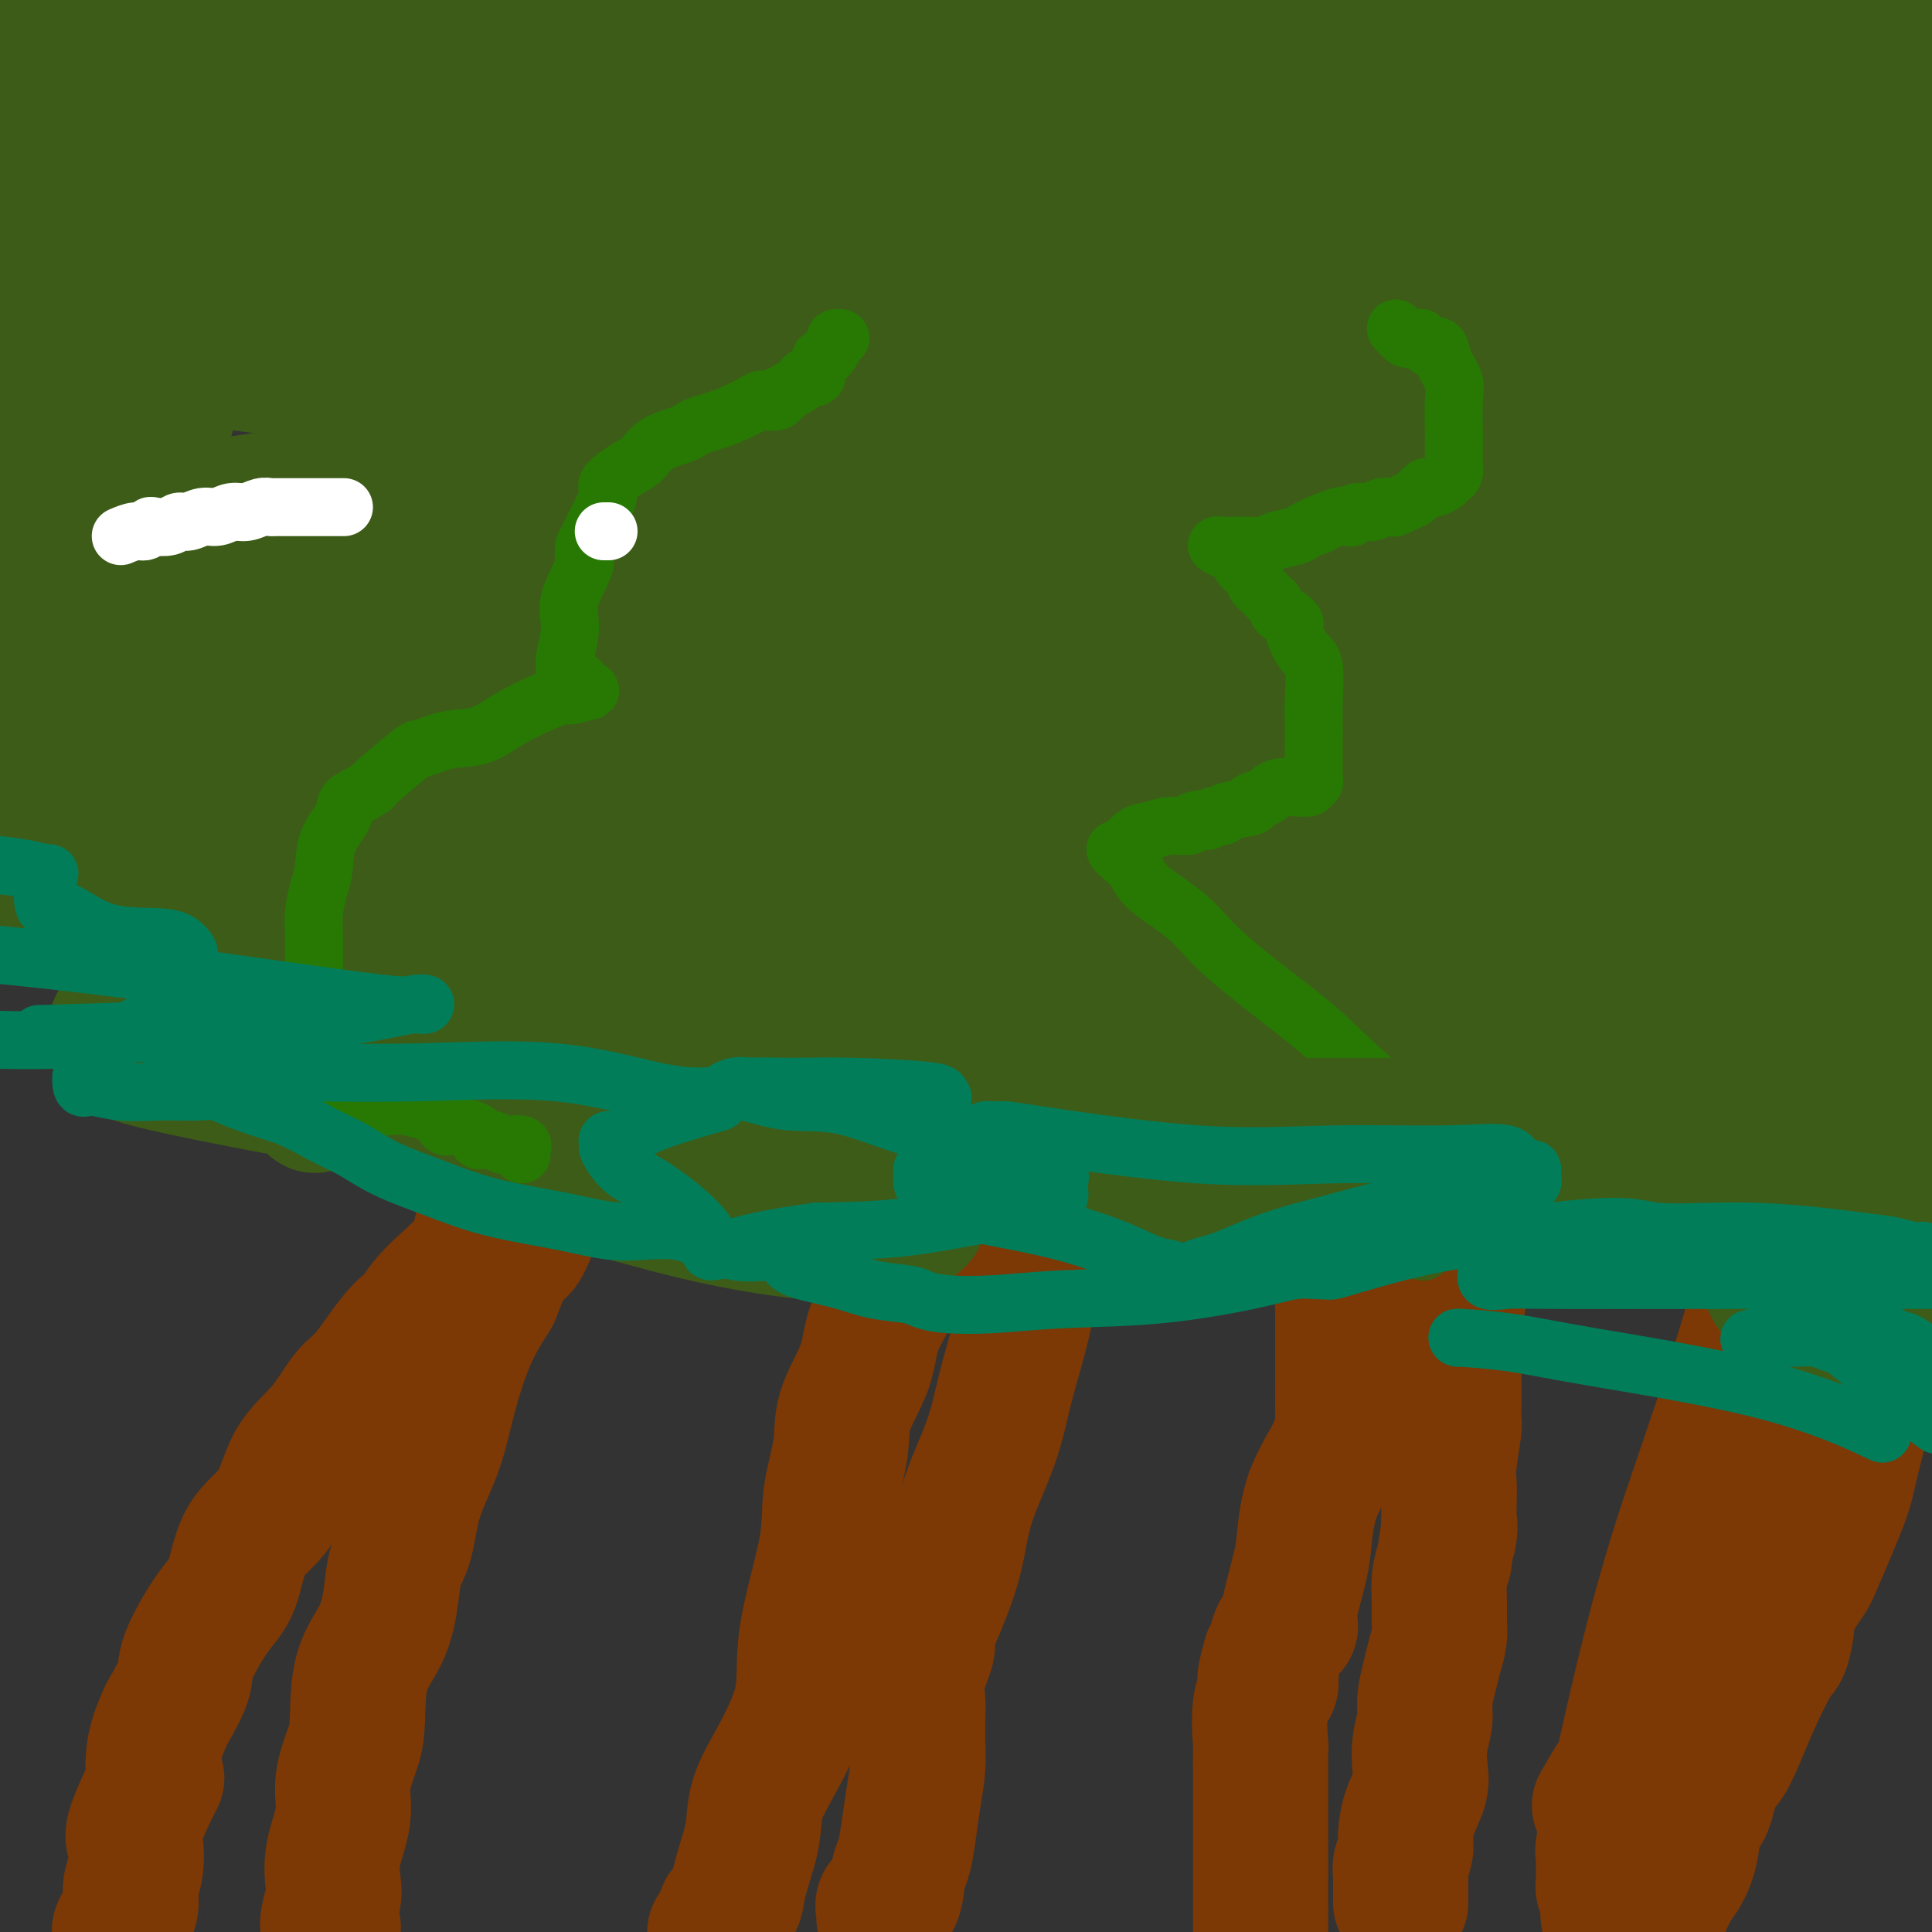 <svg viewBox='0 0 400 400' version='1.1' xmlns='http://www.w3.org/2000/svg' xmlns:xlink='http://www.w3.org/1999/xlink'><rect x="0" y="0" width="400" height="400" fill="#333333" stroke="none"/><g fill='none' stroke='#7C3805' stroke-width='28' stroke-linecap='round' stroke-linejoin='round'><path d='M334,399c0.014,0.068 0.029,0.136 0,0c-0.029,-0.136 -0.100,-0.475 0,-1c0.100,-0.525 0.373,-1.236 1,-2c0.627,-0.764 1.608,-1.580 3,-4c1.392,-2.420 3.193,-6.442 5,-9c1.807,-2.558 3.619,-3.650 5,-6c1.381,-2.350 2.332,-5.956 3,-8c0.668,-2.044 1.054,-2.524 2,-4c0.946,-1.476 2.453,-3.946 4,-6c1.547,-2.054 3.133,-3.692 4,-6c0.867,-2.308 1.016,-5.284 2,-8c0.984,-2.716 2.803,-5.170 4,-7c1.197,-1.830 1.773,-3.035 3,-5c1.227,-1.965 3.105,-4.689 4,-6c0.895,-1.311 0.807,-1.207 2,-4c1.193,-2.793 3.668,-8.482 5,-12c1.332,-3.518 1.522,-4.865 2,-7c0.478,-2.135 1.245,-5.057 2,-8c0.755,-2.943 1.499,-5.905 2,-9c0.501,-3.095 0.761,-6.323 1,-9c0.239,-2.677 0.459,-4.804 1,-7c0.541,-2.196 1.405,-4.461 2,-8c0.595,-3.539 0.922,-8.351 2,-12c1.078,-3.649 2.905,-6.136 4,-9c1.095,-2.864 1.456,-6.104 2,-10c0.544,-3.896 1.272,-8.448 2,-13'/><path d='M399,168c0.709,-1.517 1.419,-3.035 0,0c-1.419,3.035 -4.965,10.622 -7,17c-2.035,6.378 -2.559,11.547 -4,17c-1.441,5.453 -3.799,11.189 -7,19c-3.201,7.811 -7.245,17.696 -11,29c-3.755,11.304 -7.222,24.026 -11,36c-3.778,11.974 -7.867,23.201 -11,33c-3.133,9.799 -5.309,18.170 -7,25c-1.691,6.830 -2.898,12.120 -4,17c-1.102,4.880 -2.099,9.349 -3,13c-0.901,3.651 -1.705,6.484 -2,8c-0.295,1.516 -0.079,1.715 0,2c0.079,0.285 0.021,0.657 0,1c-0.021,0.343 -0.005,0.657 0,1c0.005,0.343 0.000,0.716 0,1c-0.000,0.284 0.004,0.479 0,1c-0.004,0.521 -0.015,1.368 0,2c0.015,0.632 0.056,1.050 0,1c-0.056,-0.050 -0.208,-0.569 0,0c0.208,0.569 0.777,2.225 1,3c0.223,0.775 0.098,0.670 0,1c-0.098,0.330 -0.171,1.094 0,2c0.171,0.906 0.585,1.953 1,3'/><path d='M343,399c0.017,0.337 0.035,0.675 0,0c-0.035,-0.675 -0.122,-2.362 0,-3c0.122,-0.638 0.451,-0.227 1,-1c0.549,-0.773 1.316,-2.730 2,-4c0.684,-1.270 1.286,-1.855 2,-3c0.714,-1.145 1.541,-2.852 2,-5c0.459,-2.148 0.549,-4.737 1,-6c0.451,-1.263 1.263,-1.201 2,-3c0.737,-1.799 1.398,-5.459 2,-7c0.602,-1.541 1.145,-0.962 2,-2c0.855,-1.038 2.023,-3.693 3,-6c0.977,-2.307 1.763,-4.267 3,-7c1.237,-2.733 2.924,-6.241 4,-8c1.076,-1.759 1.542,-1.769 2,-3c0.458,-1.231 0.907,-3.681 1,-5c0.093,-1.319 -0.171,-1.505 0,-2c0.171,-0.495 0.778,-1.298 1,-2c0.222,-0.702 0.059,-1.302 0,-2c-0.059,-0.698 -0.016,-1.494 0,-2c0.016,-0.506 0.004,-0.721 0,-1c-0.004,-0.279 -0.001,-0.620 0,-1c0.001,-0.380 0.000,-0.797 0,-1c-0.000,-0.203 -0.000,-0.191 0,-1c0.000,-0.809 0.000,-2.440 0,-3c-0.000,-0.560 -0.000,-0.048 0,0c0.000,0.048 0.000,-0.368 0,-1c-0.000,-0.632 -0.000,-1.482 0,-2c0.000,-0.518 0.000,-0.706 0,-1c-0.000,-0.294 -0.000,-0.695 0,-1c0.000,-0.305 0.000,-0.516 0,-1c-0.000,-0.484 -0.000,-1.242 0,-2'/><path d='M371,313c0.309,-4.574 0.083,-2.010 0,-1c-0.083,1.010 -0.022,0.464 0,0c0.022,-0.464 0.006,-0.847 0,-1c-0.006,-0.153 -0.003,-0.077 0,0'/><path d='M370,307c-0.062,-0.018 -0.123,-0.035 0,0c0.123,0.035 0.432,0.124 0,1c-0.432,0.876 -1.603,2.541 -2,3c-0.397,0.459 -0.019,-0.287 -1,1c-0.981,1.287 -3.323,4.605 -5,7c-1.677,2.395 -2.691,3.865 -4,6c-1.309,2.135 -2.913,4.935 -5,8c-2.087,3.065 -4.657,6.396 -6,9c-1.343,2.604 -1.460,4.481 -2,6c-0.540,1.519 -1.503,2.681 -2,4c-0.497,1.319 -0.528,2.795 -1,4c-0.472,1.205 -1.384,2.137 -2,3c-0.616,0.863 -0.936,1.656 -1,2c-0.064,0.344 0.127,0.239 0,0c-0.127,-0.239 -0.572,-0.612 -1,0c-0.428,0.612 -0.838,2.208 -1,3c-0.162,0.792 -0.074,0.779 0,1c0.074,0.221 0.135,0.675 0,1c-0.135,0.325 -0.467,0.521 -1,1c-0.533,0.479 -1.266,1.239 -2,2'/><path d='M334,369c-5.571,9.536 -1.500,2.375 0,0c1.500,-2.375 0.429,0.036 0,1c-0.429,0.964 -0.214,0.482 0,0'/><path d='M290,394c0.000,-0.325 0.000,-0.650 0,-1c-0.000,-0.350 -0.001,-0.726 0,-1c0.001,-0.274 0.004,-0.447 0,-1c-0.004,-0.553 -0.016,-1.486 0,-2c0.016,-0.514 0.059,-0.607 0,-1c-0.059,-0.393 -0.218,-1.084 0,-2c0.218,-0.916 0.815,-2.057 1,-3c0.185,-0.943 -0.043,-1.689 0,-3c0.043,-1.311 0.355,-3.186 1,-5c0.645,-1.814 1.622,-3.565 2,-5c0.378,-1.435 0.157,-2.554 0,-4c-0.157,-1.446 -0.250,-3.218 0,-5c0.250,-1.782 0.841,-3.572 1,-5c0.159,-1.428 -0.115,-2.492 0,-4c0.115,-1.508 0.620,-3.459 1,-5c0.380,-1.541 0.637,-2.674 1,-4c0.363,-1.326 0.832,-2.847 1,-4c0.168,-1.153 0.035,-1.938 0,-3c-0.035,-1.062 0.029,-2.401 0,-4c-0.029,-1.599 -0.151,-3.457 0,-5c0.151,-1.543 0.576,-2.772 1,-4'/><path d='M299,323c1.620,-11.824 1.170,-5.883 1,-5c-0.170,0.883 -0.060,-3.291 0,-6c0.060,-2.709 0.069,-3.953 0,-5c-0.069,-1.047 -0.214,-1.897 0,-4c0.214,-2.103 0.789,-5.457 1,-7c0.211,-1.543 0.057,-1.273 0,-2c-0.057,-0.727 -0.016,-2.450 0,-4c0.016,-1.550 0.007,-2.926 0,-4c-0.007,-1.074 -0.012,-1.845 0,-3c0.012,-1.155 0.042,-2.695 0,-4c-0.042,-1.305 -0.155,-2.377 0,-4c0.155,-1.623 0.577,-3.797 1,-6c0.423,-2.203 0.845,-4.434 1,-6c0.155,-1.566 0.041,-2.465 0,-4c-0.041,-1.535 -0.011,-3.704 0,-5c0.011,-1.296 0.003,-1.720 0,-3c-0.003,-1.280 -0.000,-3.418 0,-5c0.000,-1.582 -0.001,-2.609 0,-3c0.001,-0.391 0.005,-0.146 0,-1c-0.005,-0.854 -0.019,-2.808 0,-4c0.019,-1.192 0.072,-1.623 0,-3c-0.072,-1.377 -0.270,-3.698 0,-5c0.270,-1.302 1.007,-1.583 2,-3c0.993,-1.417 2.241,-3.970 3,-6c0.759,-2.030 1.028,-3.538 1,-5c-0.028,-1.462 -0.353,-2.878 0,-6c0.353,-3.122 1.383,-7.950 2,-12c0.617,-4.050 0.820,-7.321 1,-15c0.180,-7.679 0.337,-19.765 1,-29c0.663,-9.235 1.831,-15.617 3,-22'/><path d='M316,132c1.172,-16.983 0.601,-17.441 0,-21c-0.601,-3.559 -1.232,-10.220 -2,-16c-0.768,-5.780 -1.674,-10.678 -2,-13c-0.326,-2.322 -0.073,-2.066 0,-2c0.073,0.066 -0.033,-0.058 0,0c0.033,0.058 0.203,0.296 0,1c-0.203,0.704 -0.781,1.872 -1,3c-0.219,1.128 -0.078,2.217 0,3c0.078,0.783 0.094,1.262 0,3c-0.094,1.738 -0.296,4.735 -1,7c-0.704,2.265 -1.909,3.799 -2,6c-0.091,2.201 0.931,5.068 0,8c-0.931,2.932 -3.816,5.929 -5,8c-1.184,2.071 -0.667,3.215 -1,5c-0.333,1.785 -1.516,4.211 -3,8c-1.484,3.789 -3.270,8.940 -4,13c-0.730,4.060 -0.404,7.027 -1,10c-0.596,2.973 -2.113,5.951 -3,9c-0.887,3.049 -1.145,6.168 -2,9c-0.855,2.832 -2.309,5.378 -3,8c-0.691,2.622 -0.619,5.318 -1,8c-0.381,2.682 -1.216,5.348 -2,8c-0.784,2.652 -1.519,5.291 -2,8c-0.481,2.709 -0.709,5.488 -1,8c-0.291,2.512 -0.646,4.756 -1,7'/><path d='M279,220c-2.641,12.913 -1.244,7.696 -1,7c0.244,-0.696 -0.667,3.128 -1,6c-0.333,2.872 -0.089,4.791 0,6c0.089,1.209 0.023,1.707 0,3c-0.023,1.293 -0.002,3.381 0,5c0.002,1.619 -0.013,2.769 0,4c0.013,1.231 0.056,2.542 0,4c-0.056,1.458 -0.211,3.063 0,5c0.211,1.937 0.789,4.205 1,6c0.211,1.795 0.057,3.116 0,4c-0.057,0.884 -0.015,1.332 0,2c0.015,0.668 0.004,1.558 0,2c-0.004,0.442 -0.001,0.436 0,1c0.001,0.564 0.000,1.698 0,2c-0.000,0.302 -0.000,-0.226 0,0c0.000,0.226 -0.000,1.208 0,2c0.000,0.792 0.001,1.394 0,2c-0.001,0.606 -0.003,1.217 0,2c0.003,0.783 0.012,1.739 0,3c-0.012,1.261 -0.043,2.829 0,5c0.043,2.171 0.162,4.946 -1,8c-1.162,3.054 -3.603,6.387 -5,10c-1.397,3.613 -1.748,7.507 -2,10c-0.252,2.493 -0.406,3.586 -1,6c-0.594,2.414 -1.630,6.151 -2,8c-0.370,1.849 -0.074,1.812 0,2c0.074,0.188 -0.074,0.603 0,1c0.074,0.397 0.370,0.777 0,1c-0.370,0.223 -1.407,0.291 -2,1c-0.593,0.709 -0.741,2.060 -1,3c-0.259,0.940 -0.630,1.470 -1,2'/><path d='M263,343c-2.157,7.450 -0.550,4.075 0,3c0.550,-1.075 0.042,0.148 0,1c-0.042,0.852 0.381,1.331 0,2c-0.381,0.669 -1.566,1.527 -2,4c-0.434,2.473 -0.116,6.560 0,8c0.116,1.440 0.031,0.233 0,1c-0.031,0.767 -0.008,3.507 0,5c0.008,1.493 0.002,1.738 0,2c-0.002,0.262 -0.001,0.541 0,1c0.001,0.459 0.000,1.096 0,2c-0.000,0.904 -0.000,2.074 0,2c0.000,-0.074 0.000,-1.391 0,0c-0.000,1.391 -0.000,5.489 0,8c0.000,2.511 0.000,3.436 0,5c-0.000,1.564 -0.000,3.767 0,6c0.000,2.233 0.000,4.495 0,6c-0.000,1.505 -0.000,2.252 0,3'/><path d='M183,397c0.054,-0.190 0.109,-0.381 0,-1c-0.109,-0.619 -0.380,-1.668 0,-2c0.380,-0.332 1.411,0.052 2,-1c0.589,-1.052 0.736,-3.540 1,-5c0.264,-1.460 0.645,-1.892 1,-3c0.355,-1.108 0.684,-2.892 1,-5c0.316,-2.108 0.621,-4.541 1,-7c0.379,-2.459 0.834,-4.944 1,-7c0.166,-2.056 0.042,-3.684 0,-5c-0.042,-1.316 -0.002,-2.319 0,-3c0.002,-0.681 -0.032,-1.041 0,-2c0.032,-0.959 0.131,-2.516 0,-4c-0.131,-1.484 -0.491,-2.894 0,-5c0.491,-2.106 1.833,-4.909 2,-6c0.167,-1.091 -0.840,-0.471 0,-3c0.840,-2.529 3.527,-8.207 5,-13c1.473,-4.793 1.732,-8.702 3,-13c1.268,-4.298 3.544,-8.986 5,-13c1.456,-4.014 2.091,-7.354 3,-11c0.909,-3.646 2.091,-7.597 3,-11c0.909,-3.403 1.545,-6.258 2,-9c0.455,-2.742 0.727,-5.371 1,-8'/><path d='M214,260c4.584,-13.622 5.044,-8.675 5,-8c-0.044,0.675 -0.592,-2.920 0,-6c0.592,-3.080 2.323,-5.643 3,-8c0.677,-2.357 0.299,-4.507 1,-6c0.701,-1.493 2.481,-2.331 3,-4c0.519,-1.669 -0.225,-4.171 0,-6c0.225,-1.829 1.417,-2.985 2,-5c0.583,-2.015 0.555,-4.888 1,-6c0.445,-1.112 1.363,-0.465 2,-1c0.637,-0.535 0.992,-2.254 1,-3c0.008,-0.746 -0.330,-0.519 0,-1c0.330,-0.481 1.328,-1.670 2,-3c0.672,-1.330 1.017,-2.801 1,-4c-0.017,-1.199 -0.395,-2.124 0,-3c0.395,-0.876 1.564,-1.701 2,-3c0.436,-1.299 0.140,-3.071 0,-4c-0.140,-0.929 -0.125,-1.015 0,-2c0.125,-0.985 0.360,-2.868 1,-4c0.640,-1.132 1.685,-1.513 2,-2c0.315,-0.487 -0.101,-1.079 0,-2c0.101,-0.921 0.720,-2.171 1,-3c0.280,-0.829 0.223,-1.237 0,-1c-0.223,0.237 -0.611,1.118 -1,2'/><path d='M240,177c3.741,-12.663 0.094,-2.819 -1,1c-1.094,3.819 0.366,1.614 0,2c-0.366,0.386 -2.557,3.362 -4,5c-1.443,1.638 -2.137,1.938 -4,4c-1.863,2.062 -4.895,5.887 -7,9c-2.105,3.113 -3.285,5.513 -6,11c-2.715,5.487 -6.966,14.061 -10,20c-3.034,5.939 -4.851,9.244 -7,13c-2.149,3.756 -4.628,7.964 -7,11c-2.372,3.036 -4.636,4.901 -6,7c-1.364,2.099 -1.828,4.433 -3,7c-1.172,2.567 -3.054,5.366 -4,8c-0.946,2.634 -0.957,5.103 -2,8c-1.043,2.897 -3.118,6.224 -4,9c-0.882,2.776 -0.572,5.002 -1,8c-0.428,2.998 -1.594,6.768 -2,10c-0.406,3.232 -0.053,5.927 -1,11c-0.947,5.073 -3.196,12.523 -4,18c-0.804,5.477 -0.165,8.979 -1,13c-0.835,4.021 -3.145,8.560 -5,12c-1.855,3.440 -3.255,5.779 -4,8c-0.745,2.221 -0.834,4.323 -1,6c-0.166,1.677 -0.407,2.929 -1,5c-0.593,2.071 -1.537,4.961 -2,7c-0.463,2.039 -0.444,3.227 -1,4c-0.556,0.773 -1.688,1.131 -2,2c-0.312,0.869 0.197,2.248 0,3c-0.197,0.752 -1.098,0.876 -2,1'/><path d='M69,399c-0.394,0.120 -0.787,0.241 -1,0c-0.213,-0.241 -0.245,-0.842 0,-2c0.245,-1.158 0.768,-2.873 1,-4c0.232,-1.127 0.174,-1.666 0,-3c-0.174,-1.334 -0.463,-3.464 0,-6c0.463,-2.536 1.680,-5.478 2,-8c0.320,-2.522 -0.255,-4.625 0,-7c0.255,-2.375 1.339,-5.022 2,-7c0.661,-1.978 0.897,-3.288 1,-6c0.103,-2.712 0.073,-6.826 1,-10c0.927,-3.174 2.813,-5.409 4,-8c1.187,-2.591 1.676,-5.539 2,-8c0.324,-2.461 0.484,-4.434 1,-6c0.516,-1.566 1.389,-2.723 2,-5c0.611,-2.277 0.959,-5.674 2,-9c1.041,-3.326 2.774,-6.582 4,-10c1.226,-3.418 1.946,-6.997 3,-11c1.054,-4.003 2.444,-8.429 4,-12c1.556,-3.571 3.278,-6.285 5,-9'/><path d='M102,268c5.145,-13.346 4.507,-7.710 6,-10c1.493,-2.290 5.115,-12.504 7,-18c1.885,-5.496 2.031,-6.272 3,-8c0.969,-1.728 2.760,-4.407 4,-6c1.240,-1.593 1.930,-2.101 3,-3c1.070,-0.899 2.522,-2.190 3,-3c0.478,-0.810 -0.016,-1.139 0,-2c0.016,-0.861 0.542,-2.255 1,-3c0.458,-0.745 0.848,-0.841 1,-1c0.152,-0.159 0.065,-0.380 0,-1c-0.065,-0.620 -0.108,-1.638 0,-2c0.108,-0.362 0.369,-0.067 1,-1c0.631,-0.933 1.634,-3.094 2,-4c0.366,-0.906 0.095,-0.558 0,-1c-0.095,-0.442 -0.015,-1.674 0,-2c0.015,-0.326 -0.037,0.252 0,1c0.037,0.748 0.161,1.664 0,2c-0.161,0.336 -0.607,0.093 -1,1c-0.393,0.907 -0.732,2.964 -1,4c-0.268,1.036 -0.463,1.051 -1,2c-0.537,0.949 -1.414,2.832 -2,4c-0.586,1.168 -0.882,1.619 -2,3c-1.118,1.381 -3.059,3.690 -5,6'/><path d='M121,226c-2.530,4.310 -2.857,3.583 -4,5c-1.143,1.417 -3.104,4.976 -5,8c-1.896,3.024 -3.728,5.513 -6,8c-2.272,2.487 -4.983,4.972 -6,7c-1.017,2.028 -0.341,3.601 -2,6c-1.659,2.399 -5.654,5.625 -8,8c-2.346,2.375 -3.045,3.897 -4,5c-0.955,1.103 -2.167,1.785 -4,4c-1.833,2.215 -4.287,5.964 -6,8c-1.713,2.036 -2.686,2.360 -4,4c-1.314,1.640 -2.970,4.595 -5,7c-2.030,2.405 -4.435,4.259 -6,7c-1.565,2.741 -2.291,6.369 -4,9c-1.709,2.631 -4.403,4.266 -6,7c-1.597,2.734 -2.099,6.569 -3,9c-0.901,2.431 -2.201,3.460 -4,6c-1.799,2.540 -4.097,6.592 -5,9c-0.903,2.408 -0.411,3.173 -1,5c-0.589,1.827 -2.259,4.716 -3,6c-0.741,1.284 -0.553,0.964 -1,2c-0.447,1.036 -1.528,3.430 -2,6c-0.472,2.570 -0.336,5.317 0,6c0.336,0.683 0.870,-0.698 0,1c-0.870,1.698 -3.145,6.477 -4,9c-0.855,2.523 -0.289,2.792 0,4c0.289,1.208 0.301,3.357 0,5c-0.301,1.643 -0.916,2.781 -1,4c-0.084,1.219 0.362,2.521 0,4c-0.362,1.479 -1.532,3.137 -2,4c-0.468,0.863 -0.234,0.932 0,1'/></g>
<g fill='none' stroke='#3D5C18' stroke-width='28' stroke-linecap='round' stroke-linejoin='round'><path d='M131,183c-0.034,-0.878 -0.067,-1.756 0,-2c0.067,-0.244 0.236,0.145 0,0c-0.236,-0.145 -0.876,-0.823 -1,-1c-0.124,-0.177 0.268,0.149 0,0c-0.268,-0.149 -1.196,-0.773 -2,-1c-0.804,-0.227 -1.484,-0.056 -2,0c-0.516,0.056 -0.867,-0.003 -1,0c-0.133,0.003 -0.047,0.068 -1,0c-0.953,-0.068 -2.946,-0.267 -4,0c-1.054,0.267 -1.170,1.001 -5,4c-3.830,2.999 -11.374,8.261 -16,11c-4.626,2.739 -6.332,2.953 -9,4c-2.668,1.047 -6.296,2.928 -9,5c-2.704,2.072 -4.483,4.337 -6,6c-1.517,1.663 -2.771,2.725 -4,4c-1.229,1.275 -2.435,2.761 -3,4c-0.565,1.239 -0.491,2.229 -1,3c-0.509,0.771 -1.600,1.323 -2,2c-0.400,0.677 -0.107,1.481 0,2c0.107,0.519 0.029,0.755 0,1c-0.029,0.245 -0.008,0.499 0,1c0.008,0.501 0.004,1.251 0,2'/><path d='M65,228c-0.234,1.690 0.681,0.414 2,0c1.319,-0.414 3.042,0.033 4,0c0.958,-0.033 1.152,-0.547 2,-1c0.848,-0.453 2.350,-0.846 4,-1c1.650,-0.154 3.447,-0.069 5,0c1.553,0.069 2.860,0.121 4,0c1.140,-0.121 2.112,-0.417 4,0c1.888,0.417 4.691,1.545 7,2c2.309,0.455 4.124,0.237 6,1c1.876,0.763 3.813,2.506 5,3c1.187,0.494 1.625,-0.261 4,0c2.375,0.261 6.688,1.539 9,2c2.312,0.461 2.623,0.104 3,0c0.377,-0.104 0.822,0.044 2,0c1.178,-0.044 3.091,-0.280 4,-1c0.909,-0.720 0.816,-1.923 2,-3c1.184,-1.077 3.647,-2.028 5,-3c1.353,-0.972 1.596,-1.966 2,-3c0.404,-1.034 0.968,-2.108 2,-3c1.032,-0.892 2.532,-1.602 4,-3c1.468,-1.398 2.906,-3.484 5,-5c2.094,-1.516 4.846,-2.461 7,-4c2.154,-1.539 3.711,-3.670 5,-5c1.289,-1.330 2.308,-1.858 3,-2c0.692,-0.142 1.055,0.102 1,0c-0.055,-0.102 -0.527,-0.551 -1,-1'/><path d='M165,201c5.169,-5.441 0.592,-3.044 -1,-2c-1.592,1.044 -0.200,0.736 -1,0c-0.800,-0.736 -3.791,-1.899 -6,-3c-2.209,-1.101 -3.634,-2.142 -5,-3c-1.366,-0.858 -2.673,-1.535 -4,-2c-1.327,-0.465 -2.673,-0.717 -4,-1c-1.327,-0.283 -2.633,-0.598 -4,-1c-1.367,-0.402 -2.793,-0.892 -4,-1c-1.207,-0.108 -2.194,0.167 -3,0c-0.806,-0.167 -1.430,-0.777 -2,-1c-0.570,-0.223 -1.087,-0.061 -1,0c0.087,0.061 0.778,0.019 0,0c-0.778,-0.019 -3.026,-0.017 -4,0c-0.974,0.017 -0.675,0.049 -1,0c-0.325,-0.049 -1.276,-0.181 -3,0c-1.724,0.181 -4.222,0.673 -6,2c-1.778,1.327 -2.836,3.489 -4,5c-1.164,1.511 -2.434,2.371 -4,4c-1.566,1.629 -3.426,4.026 -5,6c-1.574,1.974 -2.860,3.523 -4,5c-1.140,1.477 -2.134,2.881 -3,4c-0.866,1.119 -1.605,1.953 -2,3c-0.395,1.047 -0.445,2.307 -1,3c-0.555,0.693 -1.614,0.819 -2,1c-0.386,0.181 -0.098,0.416 0,1c0.098,0.584 0.006,1.517 0,2c-0.006,0.483 0.075,0.515 0,1c-0.075,0.485 -0.307,1.424 0,2c0.307,0.576 1.154,0.788 2,1'/><path d='M93,227c0.854,1.172 1.989,1.100 3,1c1.011,-0.100 1.898,-0.230 5,0c3.102,0.230 8.420,0.818 11,1c2.580,0.182 2.421,-0.042 4,0c1.579,0.042 4.896,0.351 8,1c3.104,0.649 5.994,1.638 8,2c2.006,0.362 3.129,0.097 4,0c0.871,-0.097 1.489,-0.025 2,0c0.511,0.025 0.916,0.004 1,0c0.084,-0.004 -0.153,0.009 0,0c0.153,-0.009 0.697,-0.039 1,0c0.303,0.039 0.364,0.148 1,0c0.636,-0.148 1.846,-0.553 3,-1c1.154,-0.447 2.252,-0.935 3,-2c0.748,-1.065 1.145,-2.706 2,-4c0.855,-1.294 2.168,-2.241 3,-3c0.832,-0.759 1.183,-1.332 2,-3c0.817,-1.668 2.102,-4.432 3,-6c0.898,-1.568 1.411,-1.939 2,-3c0.589,-1.061 1.256,-2.814 2,-4c0.744,-1.186 1.565,-1.807 2,-3c0.435,-1.193 0.485,-2.957 1,-4c0.515,-1.043 1.497,-1.364 2,-2c0.503,-0.636 0.527,-1.586 1,-2c0.473,-0.414 1.395,-0.291 2,-1c0.605,-0.709 0.894,-2.252 1,-3c0.106,-0.748 0.028,-0.703 0,-1c-0.028,-0.297 -0.008,-0.935 0,-1c0.008,-0.065 0.002,0.444 0,0c-0.002,-0.444 -0.001,-1.841 0,-3c0.001,-1.159 0.000,-2.079 0,-3'/><path d='M170,183c0.321,-2.078 0.625,-1.774 0,-2c-0.625,-0.226 -2.178,-0.983 -3,-2c-0.822,-1.017 -0.911,-2.296 -1,-3c-0.089,-0.704 -0.176,-0.833 -1,-1c-0.824,-0.167 -2.385,-0.370 -3,-1c-0.615,-0.630 -0.284,-1.685 -1,-2c-0.716,-0.315 -2.480,0.112 -4,0c-1.520,-0.112 -2.795,-0.762 -4,-1c-1.205,-0.238 -2.339,-0.062 -3,0c-0.661,0.062 -0.848,0.012 -2,0c-1.152,-0.012 -3.267,0.013 -5,0c-1.733,-0.013 -3.083,-0.065 -5,0c-1.917,0.065 -4.400,0.246 -7,1c-2.600,0.754 -5.318,2.080 -8,3c-2.682,0.920 -5.329,1.434 -7,2c-1.671,0.566 -2.367,1.186 -4,2c-1.633,0.814 -4.204,1.823 -6,3c-1.796,1.177 -2.817,2.521 -4,4c-1.183,1.479 -2.527,3.092 -3,4c-0.473,0.908 -0.074,1.112 -1,3c-0.926,1.888 -3.176,5.460 -4,8c-0.824,2.540 -0.221,4.048 0,6c0.221,1.952 0.061,4.347 0,7c-0.061,2.653 -0.024,5.562 0,8c0.024,2.438 0.034,4.404 0,6c-0.034,1.596 -0.111,2.823 0,4c0.111,1.177 0.411,2.305 1,3c0.589,0.695 1.466,0.956 2,1c0.534,0.044 0.724,-0.130 1,0c0.276,0.130 0.638,0.565 1,1'/><path d='M99,237c0.858,0.774 0.503,0.208 1,0c0.497,-0.208 1.845,-0.060 4,0c2.155,0.060 5.117,0.032 8,0c2.883,-0.032 5.687,-0.067 8,0c2.313,0.067 4.135,0.237 6,0c1.865,-0.237 3.775,-0.879 5,-1c1.225,-0.121 1.767,0.281 3,0c1.233,-0.281 3.159,-1.245 4,-2c0.841,-0.755 0.599,-1.302 1,-2c0.401,-0.698 1.445,-1.546 2,-2c0.555,-0.454 0.621,-0.514 1,-1c0.379,-0.486 1.071,-1.396 2,-2c0.929,-0.604 2.097,-0.901 4,-2c1.903,-1.099 4.542,-3.001 6,-4c1.458,-0.999 1.734,-1.094 3,-2c1.266,-0.906 3.523,-2.623 5,-4c1.477,-1.377 2.175,-2.415 3,-3c0.825,-0.585 1.776,-0.716 2,-1c0.224,-0.284 -0.280,-0.720 0,-1c0.280,-0.280 1.343,-0.403 2,-1c0.657,-0.597 0.909,-1.669 1,-2c0.091,-0.331 0.020,0.078 0,0c-0.020,-0.078 0.012,-0.642 0,-1c-0.012,-0.358 -0.067,-0.509 0,-1c0.067,-0.491 0.255,-1.322 0,-2c-0.255,-0.678 -0.953,-1.202 -1,-2c-0.047,-0.798 0.556,-1.871 0,-3c-0.556,-1.129 -2.273,-2.313 -3,-3c-0.727,-0.687 -0.465,-0.877 -1,-1c-0.535,-0.123 -1.867,-0.178 -3,-1c-1.133,-0.822 -2.066,-2.411 -3,-4'/><path d='M159,189c-2.190,-1.421 -2.665,-0.472 -3,0c-0.335,0.472 -0.531,0.467 -2,0c-1.469,-0.467 -4.211,-1.397 -6,-2c-1.789,-0.603 -2.624,-0.880 -3,-1c-0.376,-0.120 -0.291,-0.085 -1,0c-0.709,0.085 -2.211,0.219 -3,0c-0.789,-0.219 -0.865,-0.791 -1,-1c-0.135,-0.209 -0.328,-0.055 -1,0c-0.672,0.055 -1.823,0.013 -3,0c-1.177,-0.013 -2.381,0.005 -4,0c-1.619,-0.005 -3.652,-0.032 -6,0c-2.348,0.032 -5.010,0.124 -8,1c-2.990,0.876 -6.307,2.538 -9,3c-2.693,0.462 -4.760,-0.274 -7,0c-2.240,0.274 -4.651,1.559 -6,2c-1.349,0.441 -1.634,0.037 -2,0c-0.366,-0.037 -0.812,0.292 -1,0c-0.188,-0.292 -0.117,-1.205 0,-2c0.117,-0.795 0.280,-1.473 1,-3c0.720,-1.527 1.997,-3.904 3,-5c1.003,-1.096 1.733,-0.910 2,-2c0.267,-1.090 0.072,-3.457 0,-5c-0.072,-1.543 -0.019,-2.262 0,-3c0.019,-0.738 0.006,-1.497 0,-2c-0.006,-0.503 -0.003,-0.752 0,-1'/><path d='M99,168c0.196,-1.702 0.687,-0.457 1,0c0.313,0.457 0.450,0.124 1,0c0.550,-0.124 1.513,-0.041 2,0c0.487,0.041 0.498,0.040 1,0c0.502,-0.040 1.496,-0.117 2,0c0.504,0.117 0.519,0.429 2,1c1.481,0.571 4.428,1.401 6,2c1.572,0.599 1.770,0.968 3,1c1.230,0.032 3.492,-0.274 5,0c1.508,0.274 2.262,1.130 4,2c1.738,0.870 4.461,1.756 6,2c1.539,0.244 1.893,-0.155 2,0c0.107,0.155 -0.034,0.865 0,1c0.034,0.135 0.244,-0.306 -1,0c-1.244,0.306 -3.940,1.359 -7,2c-3.060,0.641 -6.483,0.870 -12,2c-5.517,1.130 -13.127,3.163 -20,5c-6.873,1.837 -13.008,3.480 -18,5c-4.992,1.520 -8.840,2.918 -13,5c-4.160,2.082 -8.630,4.847 -11,6c-2.370,1.153 -2.638,0.695 -3,1c-0.362,0.305 -0.818,1.373 -1,2c-0.182,0.627 -0.091,0.814 0,1'/><path d='M48,206c-4.144,2.330 -0.503,0.655 1,0c1.503,-0.655 0.867,-0.289 1,0c0.133,0.289 1.033,0.502 3,1c1.967,0.498 4.999,1.282 7,2c2.001,0.718 2.971,1.369 6,2c3.029,0.631 8.116,1.241 11,2c2.884,0.759 3.565,1.666 5,2c1.435,0.334 3.623,0.094 5,0c1.377,-0.094 1.941,-0.041 3,0c1.059,0.041 2.611,0.070 4,0c1.389,-0.070 2.614,-0.239 4,0c1.386,0.239 2.931,0.887 5,1c2.069,0.113 4.660,-0.309 7,0c2.340,0.309 4.428,1.348 7,2c2.572,0.652 5.628,0.917 8,1c2.372,0.083 4.062,-0.016 5,0c0.938,0.016 1.125,0.147 1,0c-0.125,-0.147 -0.563,-0.574 -1,-1'/><path d='M130,218c7.396,0.090 1.885,-1.184 0,-2c-1.885,-0.816 -0.146,-1.175 1,-2c1.146,-0.825 1.697,-2.117 3,-3c1.303,-0.883 3.358,-1.355 5,-2c1.642,-0.645 2.870,-1.461 4,-2c1.130,-0.539 2.163,-0.800 3,-1c0.837,-0.200 1.480,-0.339 2,-1c0.520,-0.661 0.918,-1.845 2,-2c1.082,-0.155 2.848,0.718 4,0c1.152,-0.718 1.689,-3.028 3,-4c1.311,-0.972 3.394,-0.607 5,-1c1.606,-0.393 2.734,-1.543 4,-2c1.266,-0.457 2.669,-0.221 5,-1c2.331,-0.779 5.591,-2.573 9,-4c3.409,-1.427 6.969,-2.489 10,-3c3.031,-0.511 5.533,-0.473 8,-1c2.467,-0.527 4.898,-1.620 7,-2c2.102,-0.380 3.877,-0.046 5,0c1.123,0.046 1.596,-0.196 2,0c0.404,0.196 0.738,0.830 2,0c1.262,-0.830 3.452,-3.126 5,-4c1.548,-0.874 2.453,-0.328 3,0c0.547,0.328 0.734,0.439 2,0c1.266,-0.439 3.611,-1.428 5,-2c1.389,-0.572 1.822,-0.728 3,-1c1.178,-0.272 3.099,-0.661 4,-1c0.901,-0.339 0.781,-0.630 1,-1c0.219,-0.370 0.777,-0.820 1,-1c0.223,-0.180 0.112,-0.090 0,0'/><path d='M311,138c0.513,-0.111 1.025,-0.221 1,0c-0.025,0.221 -0.588,0.774 -1,1c-0.412,0.226 -0.675,0.126 -1,0c-0.325,-0.126 -0.714,-0.277 -2,0c-1.286,0.277 -3.469,0.982 -5,2c-1.531,1.018 -2.411,2.347 -4,3c-1.589,0.653 -3.889,0.629 -6,1c-2.111,0.371 -4.035,1.137 -7,2c-2.965,0.863 -6.971,1.823 -11,3c-4.029,1.177 -8.081,2.571 -13,4c-4.919,1.429 -10.706,2.892 -15,4c-4.294,1.108 -7.095,1.859 -10,3c-2.905,1.141 -5.913,2.670 -9,4c-3.087,1.330 -6.253,2.460 -9,3c-2.747,0.540 -5.075,0.490 -7,1c-1.925,0.510 -3.448,1.580 -4,2c-0.552,0.420 -0.133,0.189 2,0c2.133,-0.189 5.978,-0.338 12,-1c6.022,-0.662 14.219,-1.838 23,-3c8.781,-1.162 18.144,-2.311 27,-3c8.856,-0.689 17.205,-0.917 24,-1c6.795,-0.083 12.038,-0.022 16,0c3.962,0.022 6.644,0.006 8,0c1.356,-0.006 1.388,-0.002 1,0c-0.388,0.002 -1.194,0.001 -2,0'/><path d='M319,163c17.067,-1.018 4.234,0.437 -13,3c-17.234,2.563 -38.870,6.234 -56,9c-17.130,2.766 -29.753,4.626 -44,6c-14.247,1.374 -30.117,2.263 -40,4c-9.883,1.737 -13.777,4.322 -16,6c-2.223,1.678 -2.774,2.451 -3,3c-0.226,0.549 -0.127,0.875 0,1c0.127,0.125 0.281,0.047 1,0c0.719,-0.047 2.002,-0.065 6,0c3.998,0.065 10.710,0.214 16,0c5.290,-0.214 9.156,-0.789 13,-1c3.844,-0.211 7.665,-0.057 11,-1c3.335,-0.943 6.184,-2.983 9,-4c2.816,-1.017 5.601,-1.012 7,-1c1.399,0.012 1.413,0.031 2,0c0.587,-0.031 1.745,-0.111 3,0c1.255,0.111 2.605,0.415 4,0c1.395,-0.415 2.836,-1.549 11,1c8.164,2.549 23.053,8.781 42,18c18.947,9.219 41.954,21.427 63,32c21.046,10.573 40.130,19.513 50,25c9.870,5.487 10.524,7.523 11,9c0.476,1.477 0.773,2.396 1,3c0.227,0.604 0.383,0.895 0,1c-0.383,0.105 -1.307,0.026 -3,0c-1.693,-0.026 -4.155,0.001 -7,0c-2.845,-0.001 -6.072,-0.031 -9,-1c-2.928,-0.969 -5.558,-2.876 -7,-4c-1.442,-1.124 -1.698,-1.464 -2,-2c-0.302,-0.536 -0.651,-1.268 -1,-2'/><path d='M368,268c-1.849,-1.964 -1.472,-2.875 -2,-4c-0.528,-1.125 -1.960,-2.464 -4,-4c-2.040,-1.536 -4.687,-3.268 -7,-5c-2.313,-1.732 -4.291,-3.464 -6,-5c-1.709,-1.536 -3.148,-2.874 -7,-5c-3.852,-2.126 -10.118,-5.038 -14,-7c-3.882,-1.962 -5.379,-2.972 -7,-4c-1.621,-1.028 -3.365,-2.073 -5,-3c-1.635,-0.927 -3.162,-1.737 -4,-2c-0.838,-0.263 -0.987,0.021 -1,0c-0.013,-0.021 0.110,-0.348 0,-1c-0.110,-0.652 -0.452,-1.628 2,-3c2.452,-1.372 7.699,-3.139 13,-5c5.301,-1.861 10.658,-3.818 24,-6c13.342,-2.182 34.671,-4.591 56,-7'/><path d='M361,204c6.353,0.087 12.707,0.173 0,0c-12.707,-0.173 -44.473,-0.606 -61,-1c-16.527,-0.394 -17.813,-0.748 -19,-1c-1.187,-0.252 -2.274,-0.400 -3,-1c-0.726,-0.600 -1.091,-1.650 -1,-2c0.091,-0.350 0.637,0.000 2,0c1.363,-0.000 3.542,-0.351 5,-1c1.458,-0.649 2.195,-1.597 10,-3c7.805,-1.403 22.678,-3.262 40,-6c17.322,-2.738 37.092,-6.354 56,-8c18.908,-1.646 36.954,-1.323 55,-1'/><path d='M347,189c5.407,0.061 10.813,0.122 0,0c-10.813,-0.122 -37.846,-0.429 -54,0c-16.154,0.429 -21.429,1.592 -26,2c-4.571,0.408 -8.438,0.060 -10,0c-1.563,-0.060 -0.821,0.170 2,0c2.821,-0.170 7.721,-0.738 27,-2c19.279,-1.262 52.937,-3.218 92,-4c39.063,-0.782 83.532,-0.391 128,0'/><path d='M308,174c7.338,0.950 14.676,1.900 0,0c-14.676,-1.900 -51.366,-6.651 -78,-10c-26.634,-3.349 -43.213,-5.297 -60,-6c-16.787,-0.703 -33.782,-0.161 -44,0c-10.218,0.161 -13.658,-0.058 -19,0c-5.342,0.058 -12.585,0.394 -16,1c-3.415,0.606 -3.000,1.483 -3,2c0.000,0.517 -0.413,0.673 -1,1c-0.587,0.327 -1.348,0.824 0,1c1.348,0.176 4.806,0.029 8,1c3.194,0.971 6.123,3.058 30,4c23.877,0.942 68.701,0.739 101,0c32.299,-0.739 52.072,-2.016 65,-3c12.928,-0.984 19.010,-1.677 22,-2c2.990,-0.323 2.887,-0.277 3,0c0.113,0.277 0.443,0.786 0,1c-0.443,0.214 -1.658,0.135 1,1c2.658,0.865 9.188,2.676 26,5c16.812,2.324 43.906,5.162 71,8'/><path d='M398,173c18.006,0.214 36.012,0.429 0,0c-36.012,-0.429 -126.042,-1.500 -205,-2c-78.958,-0.500 -146.845,-0.429 -193,0c-46.155,0.429 -70.577,1.214 -95,2'/><path d='M12,58c-8.750,5.500 -17.500,11.000 0,0c17.500,-11.000 61.250,-38.500 105,-66'/><path d='M357,98c7.327,0.002 14.655,0.005 0,0c-14.655,-0.005 -51.291,-0.016 -71,0c-19.709,0.016 -22.491,0.061 -24,0c-1.509,-0.061 -1.743,-0.227 1,0c2.743,0.227 8.465,0.848 14,0c5.535,-0.848 10.884,-3.166 17,-5c6.116,-1.834 13.000,-3.185 20,-5c7.000,-1.815 14.116,-4.094 23,-7c8.884,-2.906 19.536,-6.439 28,-9c8.464,-2.561 14.741,-4.151 18,-5c3.259,-0.849 3.501,-0.959 3,-1c-0.501,-0.041 -1.746,-0.013 -3,0c-1.254,0.013 -2.517,0.012 -8,0c-5.483,-0.012 -15.184,-0.033 -35,0c-19.816,0.033 -49.746,0.121 -88,0c-38.254,-0.121 -84.831,-0.451 -126,0c-41.169,0.451 -76.931,1.684 -92,3c-15.069,1.316 -9.447,2.714 -9,3c0.447,0.286 -4.282,-0.542 8,1c12.282,1.542 41.576,5.454 90,12c48.424,6.546 115.978,15.728 183,22c67.022,6.272 133.511,9.636 200,13'/><path d='M374,185c6.515,-0.824 13.029,-1.647 0,0c-13.029,1.647 -45.602,5.765 -64,8c-18.398,2.235 -22.619,2.585 -25,3c-2.381,0.415 -2.920,0.893 -4,1c-1.080,0.107 -2.702,-0.157 0,0c2.702,0.157 9.727,0.735 27,-1c17.273,-1.735 44.792,-5.781 75,-10c30.208,-4.219 63.104,-8.609 96,-13'/><path d='M263,126c26.067,0.067 52.133,0.133 0,0c-52.133,-0.133 -182.467,-0.467 -240,0c-57.533,0.467 -42.267,1.733 -27,3'/><path d='M0,130c-0.199,-0.113 -0.397,-0.226 0,0c0.397,0.226 1.390,0.792 11,1c9.610,0.208 27.839,0.057 53,0c25.161,-0.057 57.255,-0.021 93,0c35.745,0.021 75.140,0.025 108,0c32.860,-0.025 59.185,-0.081 74,0c14.815,0.081 18.120,0.298 20,0c1.880,-0.298 2.334,-1.111 1,0c-1.334,1.111 -4.455,4.147 -14,9c-9.545,4.853 -25.515,11.522 -43,22c-17.485,10.478 -36.484,24.766 -46,32c-9.516,7.234 -9.550,7.416 -11,9c-1.450,1.584 -4.318,4.571 -6,6c-1.682,1.429 -2.178,1.301 -4,2c-1.822,0.699 -4.970,2.225 -7,3c-2.030,0.775 -2.942,0.799 -3,1c-0.058,0.201 0.739,0.579 0,1c-0.739,0.421 -3.012,0.886 4,1c7.012,0.114 23.311,-0.123 47,0c23.689,0.123 54.768,0.607 93,-1c38.232,-1.607 83.616,-5.303 129,-9'/><path d='M341,181c22.578,0.000 45.156,0.000 0,0c-45.156,0.000 -158.044,0.000 -235,0c-76.956,0.000 -117.978,0.000 -159,0'/><path d='M18,177c-6.137,0.695 -12.275,1.389 0,0c12.275,-1.389 42.962,-4.862 69,-11c26.038,-6.138 47.428,-14.940 64,-21c16.572,-6.060 28.327,-9.376 38,-13c9.673,-3.624 17.263,-7.555 21,-10c3.737,-2.445 3.622,-3.405 4,-4c0.378,-0.595 1.251,-0.826 2,-1c0.749,-0.174 1.375,-0.290 3,0c1.625,0.290 4.250,0.985 9,3c4.750,2.015 11.625,5.350 23,11c11.375,5.650 27.250,13.614 53,23c25.750,9.386 61.375,20.193 97,31'/><path d='M186,197c18.333,2.833 36.667,5.667 0,0c-36.667,-5.667 -128.333,-19.833 -220,-34'/><path d='M81,79c-11.852,0.149 -23.705,0.299 0,0c23.705,-0.299 82.966,-1.046 125,0c42.034,1.046 66.841,3.884 83,6c16.159,2.116 23.670,3.508 28,4c4.330,0.492 5.481,0.082 3,1c-2.481,0.918 -8.593,3.164 -16,5c-7.407,1.836 -16.110,3.264 -62,9c-45.890,5.736 -128.969,15.782 -183,21c-54.031,5.218 -79.016,5.609 -104,6'/><path d='M12,140c-9.740,-0.050 -19.481,-0.099 0,0c19.481,0.099 68.182,0.347 109,0c40.818,-0.347 73.752,-1.288 100,0c26.248,1.288 45.808,4.806 55,7c9.192,2.194 8.016,3.063 10,3c1.984,-0.063 7.130,-1.057 -2,3c-9.130,4.057 -32.535,13.166 -66,19c-33.465,5.834 -76.988,8.394 -109,13c-32.012,4.606 -52.512,11.258 -65,16c-12.488,4.742 -16.964,7.575 -19,10c-2.036,2.425 -1.631,4.443 0,6c1.631,1.557 4.489,2.655 27,7c22.511,4.345 64.676,11.939 121,16c56.324,4.061 126.807,4.589 188,3c61.193,-1.589 113.097,-5.294 165,-9'/><path d='M329,199c10.660,-0.369 21.321,-0.738 0,0c-21.321,0.738 -74.622,2.584 -111,5c-36.378,2.416 -55.832,5.402 -64,7c-8.168,1.598 -5.049,1.808 -4,2c1.049,0.192 0.030,0.366 8,0c7.970,-0.366 24.930,-1.273 48,-4c23.070,-2.727 52.250,-7.273 83,-11c30.750,-3.727 63.072,-6.636 89,-11c25.928,-4.364 45.464,-10.182 65,-16'/><path d='M392,183c7.093,-1.292 14.185,-2.583 0,0c-14.185,2.583 -49.648,9.041 -72,13c-22.352,3.959 -31.595,5.421 -36,6c-4.405,0.579 -3.973,0.277 -4,0c-0.027,-0.277 -0.512,-0.528 1,-1c1.512,-0.472 5.023,-1.166 8,-5c2.977,-3.834 5.422,-10.810 61,-33c55.578,-22.190 164.289,-59.595 273,-97'/><path d='M287,74c16.822,-1.978 33.644,-3.956 0,0c-33.644,3.956 -117.756,13.844 -179,22c-61.244,8.156 -99.622,14.578 -138,21'/><path d='M68,203c-7.624,-3.002 -15.247,-6.004 0,0c15.247,6.004 53.365,21.013 77,31c23.635,9.987 32.785,14.952 38,17c5.215,2.048 6.493,1.180 7,1c0.507,-0.180 0.241,0.328 -1,1c-1.241,0.672 -3.459,1.507 -7,2c-3.541,0.493 -8.404,0.643 -15,0c-6.596,-0.643 -14.923,-2.080 -23,-4c-8.077,-1.920 -15.903,-4.323 -23,-6c-7.097,-1.677 -13.466,-2.630 -16,-3c-2.534,-0.370 -1.234,-0.159 0,0c1.234,0.159 2.403,0.266 3,0c0.597,-0.266 0.624,-0.906 13,-4c12.376,-3.094 37.101,-8.641 72,-12c34.899,-3.359 79.971,-4.531 144,-5c64.029,-0.469 147.014,-0.234 230,0'/><path d='M357,167c5.469,0.308 10.938,0.616 0,0c-10.938,-0.616 -38.284,-2.158 -54,-3c-15.716,-0.842 -19.802,-0.986 -24,-1c-4.198,-0.014 -8.509,0.101 -10,0c-1.491,-0.101 -0.163,-0.419 2,0c2.163,0.419 5.159,1.574 15,2c9.841,0.426 26.526,0.122 52,0c25.474,-0.122 59.737,-0.061 94,0'/><path d='M252,155c11.717,-0.724 23.433,-1.449 0,0c-23.433,1.449 -82.017,5.071 -118,9c-35.983,3.929 -49.366,8.165 -54,10c-4.634,1.835 -0.518,1.268 0,1c0.518,-0.268 -2.562,-0.237 11,0c13.562,0.237 43.767,0.679 79,0c35.233,-0.679 75.495,-2.480 123,-7c47.505,-4.520 102.252,-11.760 157,-19'/><path d='M350,84c7.812,-0.000 15.624,-0.001 0,0c-15.624,0.001 -54.685,0.003 -70,0c-15.315,-0.003 -6.886,-0.012 -3,0c3.886,0.012 3.227,0.044 9,0c5.773,-0.044 17.977,-0.166 36,0c18.023,0.166 41.864,0.619 57,0c15.136,-0.619 21.568,-2.309 28,-4'/><path d='M386,80c6.187,-0.964 12.375,-1.929 0,0c-12.375,1.929 -43.311,6.751 -60,10c-16.689,3.249 -19.129,4.925 -23,6c-3.871,1.075 -9.173,1.548 -11,2c-1.827,0.452 -0.181,0.884 0,1c0.181,0.116 -1.105,-0.084 8,-1c9.105,-0.916 28.601,-2.547 51,-5c22.399,-2.453 47.699,-5.726 73,-9'/><path d='M375,118c0.546,-0.564 1.091,-1.128 0,0c-1.091,1.128 -3.820,3.949 -5,5c-1.180,1.051 -0.811,0.333 0,1c0.811,0.667 2.065,2.718 6,4c3.935,1.282 10.553,1.795 16,2c5.447,0.205 9.724,0.103 14,0'/><path d='M385,106c2.189,0.556 4.378,1.111 0,0c-4.378,-1.111 -15.325,-3.890 -22,-5c-6.675,-1.110 -9.080,-0.552 -12,0c-2.920,0.552 -6.355,1.097 -9,2c-2.645,0.903 -4.501,2.165 -8,4c-3.499,1.835 -8.642,4.243 -12,6c-3.358,1.757 -4.932,2.863 -9,4c-4.068,1.137 -10.629,2.304 -17,3c-6.371,0.696 -12.552,0.921 -21,0c-8.448,-0.921 -19.164,-2.989 -31,-6c-11.836,-3.011 -24.791,-6.964 -36,-11c-11.209,-4.036 -20.672,-8.153 -35,-13c-14.328,-4.847 -33.521,-10.423 -43,-13c-9.479,-2.577 -9.242,-2.155 -10,-2c-0.758,0.155 -2.509,0.042 -3,0c-0.491,-0.042 0.280,-0.012 1,0c0.720,0.012 1.391,0.005 2,0c0.609,-0.005 1.157,-0.009 3,0c1.843,0.009 4.980,0.029 8,0c3.020,-0.029 5.922,-0.108 7,0c1.078,0.108 0.333,0.402 0,1c-0.333,0.598 -0.254,1.501 -6,5c-5.746,3.499 -17.316,9.596 -40,16c-22.684,6.404 -56.481,13.115 -88,22c-31.519,8.885 -60.759,19.942 -90,31'/><path d='M8,165c-0.333,0.000 -0.667,0.000 0,0c0.667,0.000 2.333,0.000 3,0c0.667,0.000 0.333,0.000 0,0'/><path d='M381,21c4.339,0.577 8.679,1.155 0,0c-8.679,-1.155 -30.375,-4.042 -52,-7c-21.625,-2.958 -43.179,-5.988 -69,-10c-25.821,-4.012 -55.911,-9.006 -86,-14'/><path d='M284,8c-7.667,-0.800 -15.333,-1.600 0,0c15.333,1.600 53.667,5.600 77,8c23.333,2.400 31.667,3.200 40,4'/><path d='M399,42c-0.804,0.006 -1.607,0.012 0,0c1.607,-0.012 5.625,-0.042 -33,0c-38.625,0.042 -119.893,0.155 -196,0c-76.107,-0.155 -147.054,-0.577 -218,-1'/><path d='M82,49c-12.964,0.000 -25.929,0.000 0,0c25.929,0.000 90.750,0.000 142,0c51.250,0.000 88.929,0.000 123,0c34.071,0.000 64.536,0.000 95,0'/><path d='M303,78c16.689,0.378 33.378,0.756 0,0c-33.378,-0.756 -116.822,-2.644 -186,-4c-69.178,-1.356 -124.089,-2.178 -179,-3'/><path d='M18,53c-14.800,-0.022 -29.600,-0.044 0,0c29.600,0.044 103.600,0.156 201,0c97.400,-0.156 218.200,-0.578 339,-1'/><path d='M63,40c33.167,0.000 66.333,0.000 0,0c-66.333,0.000 -232.167,0.000 -398,0'/><path d='M40,33c-12.815,1.780 -25.631,3.560 0,0c25.631,-3.560 89.708,-12.458 142,-18c52.292,-5.542 92.798,-7.726 129,-9c36.202,-1.274 68.101,-1.637 100,-2'/><path d='M319,39c22.267,0.000 44.533,0.000 0,0c-44.533,0.000 -155.867,0.000 -244,0c-88.133,0.000 -153.067,0.000 -218,0'/><path d='M67,24c-16.267,0.400 -32.533,0.800 0,0c32.533,-0.800 113.867,-2.800 177,-7c63.133,-4.200 108.067,-10.600 153,-17'/><path d='M376,1c15.311,-1.378 30.622,-2.756 0,0c-30.622,2.756 -107.178,9.644 -182,15c-74.822,5.356 -147.911,9.178 -221,13'/><path d='M115,11c-21.911,0.000 -43.822,0.000 0,0c43.822,0.000 153.378,0.000 232,0c78.622,0.000 126.311,0.000 174,0'/><path d='M206,8c20.667,-0.583 41.333,-1.167 0,0c-41.333,1.167 -144.667,4.083 -248,7'/><path d='M130,155c-15.111,-0.444 -30.222,-0.889 0,0c30.222,0.889 105.778,3.111 159,2c53.222,-1.111 84.111,-5.556 115,-10'/><path d='M348,149c19.511,-0.511 39.022,-1.022 0,0c-39.022,1.022 -136.578,3.578 -206,4c-69.422,0.422 -110.711,-1.289 -152,-3'/><path d='M2,94c-3.245,0.793 -6.490,1.585 0,0c6.490,-1.585 22.714,-5.549 29,-7c6.286,-1.451 2.633,-0.389 1,0c-1.633,0.389 -1.247,0.105 0,0c1.247,-0.105 3.356,-0.030 -9,0c-12.356,0.030 -39.178,0.015 -66,0'/><path d='M51,109c-7.540,0.867 -15.081,1.734 0,0c15.081,-1.734 52.782,-6.071 74,-9c21.218,-2.929 25.951,-4.452 30,-5c4.049,-0.548 7.414,-0.122 9,0c1.586,0.122 1.392,-0.060 1,0c-0.392,0.060 -0.982,0.364 -1,1c-0.018,0.636 0.536,1.605 -3,5c-3.536,3.395 -11.162,9.214 -18,14c-6.838,4.786 -12.888,8.537 -18,11c-5.112,2.463 -9.287,3.638 -11,4c-1.713,0.362 -0.963,-0.089 -1,0c-0.037,0.089 -0.862,0.719 -1,1c-0.138,0.281 0.410,0.213 1,0c0.590,-0.213 1.224,-0.572 2,0c0.776,0.572 1.696,2.075 2,3c0.304,0.925 -0.009,1.273 1,4c1.009,2.727 3.338,7.835 5,12c1.662,4.165 2.655,7.389 3,13c0.345,5.611 0.042,13.608 0,19c-0.042,5.392 0.177,8.178 0,11c-0.177,2.822 -0.751,5.681 -1,7c-0.249,1.319 -0.172,1.099 0,1c0.172,-0.099 0.438,-0.078 1,0c0.562,0.078 1.421,0.213 2,0c0.579,-0.213 0.880,-0.775 1,-1c0.120,-0.225 0.060,-0.112 0,0'/></g>
<g fill='none' stroke='#277904' stroke-width='12' stroke-linecap='round' stroke-linejoin='round'><path d='M312,250c-0.025,0.132 -0.049,0.264 0,0c0.049,-0.264 0.173,-0.923 0,-1c-0.173,-0.077 -0.641,0.429 -1,0c-0.359,-0.429 -0.608,-1.791 -1,-3c-0.392,-1.209 -0.928,-2.264 -2,-3c-1.072,-0.736 -2.681,-1.151 -4,-2c-1.319,-0.849 -2.348,-2.131 -4,-4c-1.652,-1.869 -3.925,-4.325 -6,-6c-2.075,-1.675 -3.951,-2.568 -7,-5c-3.049,-2.432 -7.272,-6.405 -10,-9c-2.728,-2.595 -3.961,-3.814 -8,-7c-4.039,-3.186 -10.882,-8.338 -15,-12c-4.118,-3.662 -5.510,-5.832 -8,-8c-2.490,-2.168 -6.079,-4.333 -8,-6c-1.921,-1.667 -2.174,-2.836 -3,-4c-0.826,-1.164 -2.226,-2.322 -3,-3c-0.774,-0.678 -0.921,-0.874 -1,-1c-0.079,-0.126 -0.091,-0.181 0,0c0.091,0.181 0.283,0.599 1,0c0.717,-0.599 1.957,-2.216 3,-3c1.043,-0.784 1.888,-0.736 3,-1c1.112,-0.264 2.492,-0.840 4,-1c1.508,-0.160 3.145,0.097 4,0c0.855,-0.097 0.927,-0.549 1,-1'/><path d='M247,170c2.974,-1.019 2.907,-0.066 3,0c0.093,0.066 0.344,-0.756 1,-1c0.656,-0.244 1.717,0.089 2,0c0.283,-0.089 -0.213,-0.601 1,-1c1.213,-0.399 4.134,-0.685 5,-1c0.866,-0.315 -0.325,-0.659 0,-1c0.325,-0.341 2.165,-0.680 3,-1c0.835,-0.320 0.666,-0.621 1,-1c0.334,-0.379 1.171,-0.838 2,-1c0.829,-0.162 1.652,-0.029 2,0c0.348,0.029 0.223,-0.048 1,0c0.777,0.048 2.457,0.220 3,0c0.543,-0.220 -0.051,-0.832 0,-1c0.051,-0.168 0.746,0.110 1,0c0.254,-0.110 0.068,-0.606 0,-1c-0.068,-0.394 -0.018,-0.687 0,-1c0.018,-0.313 0.005,-0.647 0,-1c-0.005,-0.353 -0.002,-0.726 0,-1c0.002,-0.274 0.002,-0.448 0,-1c-0.002,-0.552 -0.006,-1.483 0,-3c0.006,-1.517 0.022,-3.621 0,-5c-0.022,-1.379 -0.083,-2.032 0,-4c0.083,-1.968 0.311,-5.249 0,-7c-0.311,-1.751 -1.161,-1.971 -2,-3c-0.839,-1.029 -1.668,-2.865 -2,-4c-0.332,-1.135 -0.166,-1.567 0,-2'/><path d='M268,129c-1.250,-1.737 -2.376,-1.579 -3,-2c-0.624,-0.421 -0.745,-1.421 -1,-2c-0.255,-0.579 -0.645,-0.735 -1,-1c-0.355,-0.265 -0.677,-0.637 -1,-1c-0.323,-0.363 -0.649,-0.717 -1,-1c-0.351,-0.283 -0.729,-0.497 -1,-1c-0.271,-0.503 -0.434,-1.297 -1,-2c-0.566,-0.703 -1.533,-1.317 -2,-2c-0.467,-0.683 -0.434,-1.437 -1,-2c-0.566,-0.563 -1.732,-0.935 -2,-1c-0.268,-0.065 0.362,0.179 0,0c-0.362,-0.179 -1.717,-0.780 -2,-1c-0.283,-0.220 0.507,-0.059 1,0c0.493,0.059 0.689,0.017 1,0c0.311,-0.017 0.739,-0.007 1,0c0.261,0.007 0.357,0.013 1,0c0.643,-0.013 1.835,-0.045 3,0c1.165,0.045 2.304,0.167 3,0c0.696,-0.167 0.949,-0.622 2,-1c1.051,-0.378 2.898,-0.679 4,-1c1.102,-0.321 1.458,-0.663 2,-1c0.542,-0.337 1.271,-0.668 2,-1'/><path d='M272,109c2.510,-0.653 -0.216,0.213 0,0c0.216,-0.213 3.374,-1.506 5,-2c1.626,-0.494 1.720,-0.189 2,0c0.280,0.189 0.748,0.261 1,0c0.252,-0.261 0.290,-0.854 1,-1c0.710,-0.146 2.091,0.154 3,0c0.909,-0.154 1.346,-0.761 2,-1c0.654,-0.239 1.527,-0.110 2,0c0.473,0.110 0.547,0.201 1,0c0.453,-0.201 1.286,-0.694 2,-1c0.714,-0.306 1.308,-0.425 2,-1c0.692,-0.575 1.480,-1.607 2,-2c0.520,-0.393 0.770,-0.146 1,0c0.230,0.146 0.440,0.192 1,0c0.560,-0.192 1.471,-0.621 2,-1c0.529,-0.379 0.678,-0.707 1,-1c0.322,-0.293 0.819,-0.550 1,-1c0.181,-0.450 0.048,-1.093 0,-1c-0.048,0.093 -0.011,0.921 0,0c0.011,-0.921 -0.004,-3.590 0,-5c0.004,-1.410 0.026,-1.562 0,-3c-0.026,-1.438 -0.101,-4.162 0,-6c0.101,-1.838 0.378,-2.792 0,-4c-0.378,-1.208 -1.409,-2.671 -2,-4c-0.591,-1.329 -0.740,-2.522 -1,-3c-0.260,-0.478 -0.630,-0.239 -1,0'/><path d='M297,72c-0.803,-1.039 -0.811,-0.135 -1,0c-0.189,0.135 -0.561,-0.498 -1,-1c-0.439,-0.502 -0.946,-0.872 -1,-1c-0.054,-0.128 0.346,-0.014 0,0c-0.346,0.014 -1.439,-0.073 -2,0c-0.561,0.073 -0.589,0.307 -1,0c-0.411,-0.307 -1.206,-1.153 -2,-2'/><path d='M174,70c-0.475,-0.020 -0.949,-0.041 -1,0c-0.051,0.041 0.322,0.142 0,1c-0.322,0.858 -1.338,2.472 -2,3c-0.662,0.528 -0.969,-0.031 -1,0c-0.031,0.031 0.213,0.652 0,1c-0.213,0.348 -0.882,0.422 -1,1c-0.118,0.578 0.315,1.660 0,2c-0.315,0.340 -1.379,-0.063 -2,0c-0.621,0.063 -0.798,0.590 -1,1c-0.202,0.410 -0.429,0.702 -1,1c-0.571,0.298 -1.485,0.602 -2,1c-0.515,0.398 -0.631,0.889 -1,1c-0.369,0.111 -0.992,-0.157 -1,0c-0.008,0.157 0.597,0.739 0,1c-0.597,0.261 -2.398,0.203 -3,0c-0.602,-0.203 -0.007,-0.549 -1,0c-0.993,0.549 -3.575,1.994 -6,3c-2.425,1.006 -4.694,1.572 -6,2c-1.306,0.428 -1.650,0.718 -2,1c-0.350,0.282 -0.708,0.555 -2,1c-1.292,0.445 -3.518,1.063 -5,2c-1.482,0.937 -2.218,2.195 -3,3c-0.782,0.805 -1.608,1.157 -3,2c-1.392,0.843 -3.348,2.176 -4,3c-0.652,0.824 0.000,1.138 0,2c-0.000,0.862 -0.654,2.270 -1,3c-0.346,0.730 -0.385,0.780 -1,2c-0.615,1.220 -1.808,3.610 -3,6'/><path d='M121,113c-0.587,2.565 0.446,2.479 0,4c-0.446,1.521 -2.369,4.649 -3,7c-0.631,2.351 0.031,3.926 0,6c-0.031,2.074 -0.756,4.647 -1,6c-0.244,1.353 -0.006,1.485 0,2c0.006,0.515 -0.221,1.414 0,2c0.221,0.586 0.890,0.860 1,1c0.110,0.140 -0.339,0.147 0,0c0.339,-0.147 1.468,-0.449 2,0c0.532,0.449 0.468,1.648 1,2c0.532,0.352 1.660,-0.144 1,0c-0.660,0.144 -3.106,0.928 -4,1c-0.894,0.072 -0.234,-0.566 -2,0c-1.766,0.566 -5.958,2.338 -9,4c-3.042,1.662 -4.932,3.215 -7,4c-2.068,0.785 -4.312,0.802 -6,1c-1.688,0.198 -2.820,0.578 -4,1c-1.180,0.422 -2.409,0.886 -3,1c-0.591,0.114 -0.544,-0.123 -2,1c-1.456,1.123 -4.416,3.607 -6,5c-1.584,1.393 -1.792,1.697 -2,2'/><path d='M77,163c-2.664,1.794 -4.324,2.277 -5,3c-0.676,0.723 -0.367,1.684 -1,3c-0.633,1.316 -2.208,2.988 -3,5c-0.792,2.012 -0.801,4.365 -1,6c-0.199,1.635 -0.589,2.553 -1,4c-0.411,1.447 -0.843,3.422 -1,5c-0.157,1.578 -0.039,2.760 0,4c0.039,1.240 -0.001,2.537 0,4c0.001,1.463 0.042,3.090 0,5c-0.042,1.910 -0.168,4.103 0,6c0.168,1.897 0.631,3.500 1,5c0.369,1.500 0.644,2.898 1,4c0.356,1.102 0.792,1.907 1,3c0.208,1.093 0.189,2.475 1,4c0.811,1.525 2.454,3.193 3,4c0.546,0.807 -0.003,0.752 0,1c0.003,0.248 0.559,0.800 1,1c0.441,0.200 0.766,0.050 1,0c0.234,-0.050 0.378,0.001 1,0c0.622,-0.001 1.723,-0.053 2,0c0.277,0.053 -0.272,0.209 0,0c0.272,-0.209 1.363,-0.785 2,-1c0.637,-0.215 0.820,-0.068 1,0c0.180,0.068 0.356,0.057 1,0c0.644,-0.057 1.755,-0.159 3,0c1.245,0.159 2.622,0.580 4,1'/><path d='M88,230c3.011,0.693 3.538,2.424 4,3c0.462,0.576 0.858,-0.003 2,0c1.142,0.003 3.030,0.588 4,1c0.970,0.412 1.022,0.650 1,1c-0.022,0.350 -0.120,0.812 0,1c0.120,0.188 0.456,0.102 1,0c0.544,-0.102 1.294,-0.221 2,0c0.706,0.221 1.366,0.781 2,1c0.634,0.219 1.242,0.097 2,0c0.758,-0.097 1.667,-0.170 2,0c0.333,0.170 0.090,0.584 0,1c-0.090,0.416 -0.026,0.833 0,1c0.026,0.167 0.013,0.083 0,0'/></g>
<g fill='none' stroke='#FFFFFF' stroke-width='12' stroke-linecap='round' stroke-linejoin='round'><path d='M25,111c1.069,-0.452 2.138,-0.905 3,-1c0.862,-0.095 1.515,0.167 2,0c0.485,-0.167 0.800,-0.762 1,-1c0.200,-0.238 0.283,-0.121 1,0c0.717,0.121 2.068,0.244 3,0c0.932,-0.244 1.446,-0.854 2,-1c0.554,-0.146 1.148,0.172 2,0c0.852,-0.172 1.961,-0.834 3,-1c1.039,-0.166 2.009,0.166 3,0c0.991,-0.166 2.005,-0.829 3,-1c0.995,-0.171 1.971,0.150 3,0c1.029,-0.150 2.110,-0.772 3,-1c0.890,-0.228 1.590,-0.061 2,0c0.410,0.061 0.531,0.016 1,0c0.469,-0.016 1.285,-0.004 2,0c0.715,0.004 1.328,0.001 2,0c0.672,-0.001 1.403,-0.000 2,0c0.597,0.000 1.061,0.000 2,0c0.939,-0.000 2.355,-0.000 3,0c0.645,0.000 0.520,0.000 1,0c0.480,-0.000 1.566,-0.000 2,0c0.434,0.000 0.217,0.000 0,0'/><path d='M125,110c0.417,0.000 0.833,0.000 1,0c0.167,0.000 0.083,0.000 0,0'/></g>
<g fill='none' stroke='#3D5C18' stroke-width='12' stroke-linecap='round' stroke-linejoin='round'><path d='M366,260c-0.019,-0.417 -0.039,-0.833 0,-1c0.039,-0.167 0.136,-0.084 -1,0c-1.136,0.084 -3.504,0.169 -6,-1c-2.496,-1.169 -5.119,-3.591 -9,-6c-3.881,-2.409 -9.020,-4.806 -14,-7c-4.980,-2.194 -9.801,-4.184 -14,-6c-4.199,-1.816 -7.777,-3.456 -11,-5c-3.223,-1.544 -6.092,-2.992 -8,-4c-1.908,-1.008 -2.854,-1.577 -4,-2c-1.146,-0.423 -2.490,-0.702 -3,-1c-0.510,-0.298 -0.185,-0.616 0,-1c0.185,-0.384 0.230,-0.835 0,-1c-0.230,-0.165 -0.736,-0.044 -1,0c-0.264,0.044 -0.288,0.012 -1,0c-0.712,-0.012 -2.114,-0.003 -5,0c-2.886,0.003 -7.257,0.001 -11,0c-3.743,-0.001 -6.856,-0.000 -10,0c-3.144,0.000 -6.317,0.000 -9,0c-2.683,-0.000 -4.876,-0.000 -6,0c-1.124,0.000 -1.178,0.000 -1,0c0.178,-0.000 0.589,-0.000 1,0'/><path d='M253,225c-5.780,0.026 0.269,0.092 3,0c2.731,-0.092 2.143,-0.342 5,0c2.857,0.342 9.158,1.274 15,2c5.842,0.726 11.227,1.244 16,2c4.773,0.756 8.936,1.751 11,2c2.064,0.249 2.028,-0.248 2,0c-0.028,0.248 -0.049,1.239 0,2c0.049,0.761 0.167,1.290 -2,2c-2.167,0.710 -6.619,1.602 -11,2c-4.381,0.398 -8.691,0.303 -13,0c-4.309,-0.303 -8.619,-0.813 -12,0c-3.381,0.813 -5.835,2.948 -7,4c-1.165,1.052 -1.042,1.022 -1,1c0.042,-0.022 0.004,-0.035 0,0c-0.004,0.035 0.026,0.120 0,0c-0.026,-0.120 -0.109,-0.443 0,0c0.109,0.443 0.408,1.652 1,2c0.592,0.348 1.476,-0.166 2,0c0.524,0.166 0.688,1.010 2,2c1.312,0.990 3.771,2.125 6,3c2.229,0.875 4.227,1.489 6,2c1.773,0.511 3.321,0.921 5,2c1.679,1.079 3.491,2.829 6,4c2.509,1.171 5.717,1.763 7,2c1.283,0.237 0.642,0.118 0,0'/></g>
<g fill='none' stroke='#027D59' stroke-width='12' stroke-linecap='round' stroke-linejoin='round'><path d='M205,246c-0.898,-0.303 -1.797,-0.607 -3,-1c-1.203,-0.393 -2.711,-0.876 -4,-1c-1.289,-0.124 -2.360,0.112 -3,0c-0.640,-0.112 -0.848,-0.571 -1,-1c-0.152,-0.429 -0.247,-0.829 0,-1c0.247,-0.171 0.834,-0.113 1,0c0.166,0.113 -0.091,0.283 0,0c0.091,-0.283 0.530,-1.018 1,-1c0.470,0.018 0.970,0.789 2,0c1.030,-0.789 2.591,-3.139 4,-4c1.409,-0.861 2.668,-0.235 4,0c1.332,0.235 2.738,0.078 4,0c1.262,-0.078 2.381,-0.078 3,0c0.619,0.078 0.736,0.232 1,0c0.264,-0.232 0.673,-0.851 0,-1c-0.673,-0.149 -2.427,0.172 -4,0c-1.573,-0.172 -2.965,-0.839 -6,-1c-3.035,-0.161 -7.712,0.182 -13,-1c-5.288,-1.182 -11.188,-3.890 -16,-5c-4.812,-1.110 -8.538,-0.623 -12,-1c-3.462,-0.377 -6.660,-1.616 -9,-2c-2.340,-0.384 -3.822,0.089 -4,0c-0.178,-0.089 0.949,-0.740 2,-1c1.051,-0.260 2.025,-0.130 3,0'/><path d='M155,225c2.280,-0.143 5.480,-0.002 9,0c3.520,0.002 7.359,-0.137 13,0c5.641,0.137 13.082,0.551 16,1c2.918,0.449 1.311,0.935 1,1c-0.311,0.065 0.674,-0.291 1,0c0.326,0.291 -0.008,1.230 0,1c0.008,-0.230 0.356,-1.629 0,0c-0.356,1.629 -1.417,6.285 -2,9c-0.583,2.715 -0.688,3.489 -1,4c-0.312,0.511 -0.830,0.760 -1,1c-0.170,0.240 0.008,0.472 0,1c-0.008,0.528 -0.202,1.351 0,2c0.202,0.649 0.800,1.125 2,2c1.200,0.875 3.002,2.150 5,3c1.998,0.850 4.193,1.274 8,2c3.807,0.726 9.226,1.755 14,3c4.774,1.245 8.904,2.706 12,4c3.096,1.294 5.158,2.423 7,3c1.842,0.577 3.464,0.603 4,1c0.536,0.397 -0.013,1.163 0,2c0.013,0.837 0.587,1.743 1,2c0.413,0.257 0.666,-0.136 1,-1c0.334,-0.864 0.749,-2.201 2,-3c1.251,-0.799 3.337,-1.061 6,-2c2.663,-0.939 5.904,-2.554 10,-4c4.096,-1.446 9.048,-2.723 14,-4'/><path d='M277,253c10.066,-2.854 20.231,-4.990 26,-6c5.769,-1.010 7.142,-0.895 9,-1c1.858,-0.105 4.201,-0.432 5,-1c0.799,-0.568 0.053,-1.378 0,-2c-0.053,-0.622 0.585,-1.058 0,-1c-0.585,0.058 -2.394,0.608 -3,0c-0.606,-0.608 -0.009,-2.373 -2,-3c-1.991,-0.627 -6.570,-0.115 -13,0c-6.430,0.115 -14.711,-0.165 -23,0c-8.289,0.165 -16.584,0.776 -28,0c-11.416,-0.776 -25.951,-2.940 -33,-4c-7.049,-1.060 -6.610,-1.016 -7,-1c-0.390,0.016 -1.607,0.006 -2,0c-0.393,-0.006 0.039,-0.007 0,0c-0.039,0.007 -0.549,0.021 -1,0c-0.451,-0.021 -0.843,-0.078 -1,0c-0.157,0.078 -0.080,0.292 0,1c0.080,0.708 0.161,1.910 0,2c-0.161,0.090 -0.566,-0.931 1,0c1.566,0.931 5.104,3.815 8,5c2.896,1.185 5.151,0.672 6,1c0.849,0.328 0.291,1.496 0,2c-0.291,0.504 -0.316,0.345 0,1c0.316,0.655 0.971,2.124 -1,3c-1.971,0.876 -6.569,1.159 -12,2c-5.431,0.841 -11.695,2.240 -18,3c-6.305,0.760 -12.653,0.880 -19,1'/><path d='M169,255c-10.917,1.549 -13.710,2.422 -16,3c-2.290,0.578 -4.076,0.862 -5,1c-0.924,0.138 -0.984,0.129 -1,0c-0.016,-0.129 0.012,-0.378 0,-1c-0.012,-0.622 -0.063,-1.617 -1,-3c-0.937,-1.383 -2.758,-3.154 -5,-5c-2.242,-1.846 -4.905,-3.767 -7,-5c-2.095,-1.233 -3.624,-1.778 -5,-3c-1.376,-1.222 -2.600,-3.119 -3,-4c-0.400,-0.881 0.022,-0.744 0,-1c-0.022,-0.256 -0.490,-0.905 0,-1c0.490,-0.095 1.936,0.363 3,0c1.064,-0.363 1.744,-1.547 5,-3c3.256,-1.453 9.088,-3.174 12,-4c2.912,-0.826 2.903,-0.758 3,-1c0.097,-0.242 0.299,-0.793 0,-1c-0.299,-0.207 -1.099,-0.069 -3,0c-1.901,0.069 -4.905,0.071 -10,-1c-5.095,-1.071 -12.283,-3.214 -21,-4c-8.717,-0.786 -18.962,-0.213 -28,0c-9.038,0.213 -16.869,0.067 -24,0c-7.131,-0.067 -13.563,-0.055 -18,0c-4.437,0.055 -6.878,0.154 -8,0c-1.122,-0.154 -0.924,-0.562 -1,-1c-0.076,-0.438 -0.426,-0.908 0,-1c0.426,-0.092 1.630,0.192 4,0c2.370,-0.192 5.907,-0.859 9,-2c3.093,-1.141 5.741,-2.754 8,-4c2.259,-1.246 4.130,-2.123 6,-3'/><path d='M63,211c4.428,-1.658 2.497,-0.301 2,0c-0.497,0.301 0.438,-0.452 1,-1c0.562,-0.548 0.750,-0.889 1,-1c0.250,-0.111 0.563,0.010 1,0c0.437,-0.010 0.999,-0.149 1,0c0.001,0.149 -0.561,0.587 -1,1c-0.439,0.413 -0.757,0.801 -4,1c-3.243,0.199 -9.412,0.207 -18,1c-8.588,0.793 -19.597,2.369 -29,3c-9.403,0.631 -17.202,0.315 -25,0'/><path d='M11,214c-2.566,0.077 -5.132,0.154 0,0c5.132,-0.154 17.960,-0.539 29,-1c11.040,-0.461 20.290,-0.999 28,-2c7.710,-1.001 13.881,-2.465 17,-3c3.119,-0.535 3.187,-0.142 3,0c-0.187,0.142 -0.627,0.033 -1,0c-0.373,-0.033 -0.678,0.011 -1,0c-0.322,-0.011 -0.661,-0.078 -1,0c-0.339,0.078 -0.679,0.299 -4,0c-3.321,-0.299 -9.625,-1.119 -23,-3c-13.375,-1.881 -33.821,-4.823 -55,-7c-21.179,-2.177 -43.089,-3.588 -65,-5'/><path d='M-1,179c-0.672,-0.077 -1.343,-0.154 0,0c1.343,0.154 4.701,0.539 7,1c2.299,0.461 3.541,0.997 4,1c0.459,0.003 0.137,-0.529 0,0c-0.137,0.529 -0.088,2.117 0,3c0.088,0.883 0.215,1.060 0,1c-0.215,-0.060 -0.772,-0.356 -1,0c-0.228,0.356 -0.126,1.363 0,2c0.126,0.637 0.278,0.905 1,1c0.722,0.095 2.015,0.019 4,1c1.985,0.981 4.661,3.021 8,4c3.339,0.979 7.340,0.897 10,1c2.660,0.103 3.979,0.390 5,1c1.021,0.610 1.744,1.543 2,2c0.256,0.457 0.045,0.438 0,1c-0.045,0.562 0.075,1.706 -1,4c-1.075,2.294 -3.347,5.736 -6,8c-2.653,2.264 -5.689,3.348 -8,5c-2.311,1.652 -3.899,3.872 -5,5c-1.101,1.128 -1.716,1.164 -2,2c-0.284,0.836 -0.239,2.473 0,3c0.239,0.527 0.671,-0.056 2,0c1.329,0.056 3.555,0.752 6,1c2.445,0.248 5.108,0.047 8,0c2.892,-0.047 6.012,0.060 8,0c1.988,-0.060 2.843,-0.285 4,0c1.157,0.285 2.616,1.082 5,2c2.384,0.918 5.692,1.959 9,3'/><path d='M59,231c3.694,1.549 5.929,2.921 8,4c2.071,1.079 3.978,1.863 6,3c2.022,1.137 4.160,2.625 7,4c2.840,1.375 6.384,2.637 10,4c3.616,1.363 7.306,2.825 12,4c4.694,1.175 10.393,2.061 15,3c4.607,0.939 8.123,1.932 12,2c3.877,0.068 8.115,-0.789 12,0c3.885,0.789 7.416,3.222 11,4c3.584,0.778 7.221,-0.100 9,0c1.779,0.100 1.698,1.179 2,2c0.302,0.821 0.985,1.386 3,2c2.015,0.614 5.360,1.278 8,2c2.640,0.722 4.574,1.501 7,2c2.426,0.499 5.345,0.719 7,1c1.655,0.281 2.046,0.624 3,1c0.954,0.376 2.472,0.785 5,1c2.528,0.215 6.065,0.236 10,0c3.935,-0.236 8.269,-0.729 14,-1c5.731,-0.271 12.860,-0.322 20,-1c7.140,-0.678 14.292,-1.985 19,-3c4.708,-1.015 6.974,-1.740 9,-2c2.026,-0.260 3.812,-0.055 5,0c1.188,0.055 1.777,-0.041 2,0c0.223,0.041 0.080,0.217 1,0c0.920,-0.217 2.901,-0.828 7,-2c4.099,-1.172 10.314,-2.906 17,-4c6.686,-1.094 13.843,-1.547 21,-2'/><path d='M321,255c16.632,-1.982 17.711,-0.436 22,0c4.289,0.436 11.789,-0.237 20,0c8.211,0.237 17.132,1.384 22,2c4.868,0.616 5.681,0.700 7,1c1.319,0.300 3.143,0.815 4,1c0.857,0.185 0.745,0.039 1,0c0.255,-0.039 0.876,0.028 1,0c0.124,-0.028 -0.250,-0.151 0,0c0.250,0.151 1.125,0.575 2,1'/><path d='M391,261c0.899,0.005 1.799,0.009 0,0c-1.799,-0.009 -6.295,-0.033 -13,0c-6.705,0.033 -15.618,0.121 -25,0c-9.382,-0.121 -19.234,-0.453 -27,0c-7.766,0.453 -13.448,1.691 -16,2c-2.552,0.309 -1.975,-0.309 -2,0c-0.025,0.309 -0.653,1.547 0,2c0.653,0.453 2.587,0.121 4,0c1.413,-0.121 2.303,-0.033 9,0c6.697,0.033 19.199,0.009 40,0c20.801,-0.009 49.900,-0.005 79,0'/><path d='M399,281c0.383,0.326 0.766,0.651 0,0c-0.766,-0.651 -2.681,-2.280 -4,-3c-1.319,-0.720 -2.040,-0.532 -3,-1c-0.960,-0.468 -2.158,-1.591 -3,-2c-0.842,-0.409 -1.330,-0.102 -3,0c-1.670,0.102 -4.524,-0.001 -7,0c-2.476,0.001 -4.574,0.105 -6,0c-1.426,-0.105 -2.179,-0.420 -4,0c-1.821,0.420 -4.710,1.576 -6,2c-1.290,0.424 -0.981,0.117 0,0c0.981,-0.117 2.635,-0.044 4,0c1.365,0.044 2.441,0.061 4,0c1.559,-0.061 3.600,-0.199 5,0c1.400,0.199 2.159,0.734 3,1c0.841,0.266 1.765,0.264 4,2c2.235,1.736 5.781,5.210 9,8c3.219,2.790 6.109,4.895 9,7'/><path d='M388,296c1.516,0.716 3.032,1.432 0,0c-3.032,-1.432 -10.613,-5.011 -22,-8c-11.387,-2.989 -26.582,-5.389 -36,-7c-9.418,-1.611 -13.061,-2.432 -17,-3c-3.939,-0.568 -8.176,-0.884 -10,-1c-1.824,-0.116 -1.235,-0.033 -1,0c0.235,0.033 0.118,0.017 0,0'/></g>
</svg>